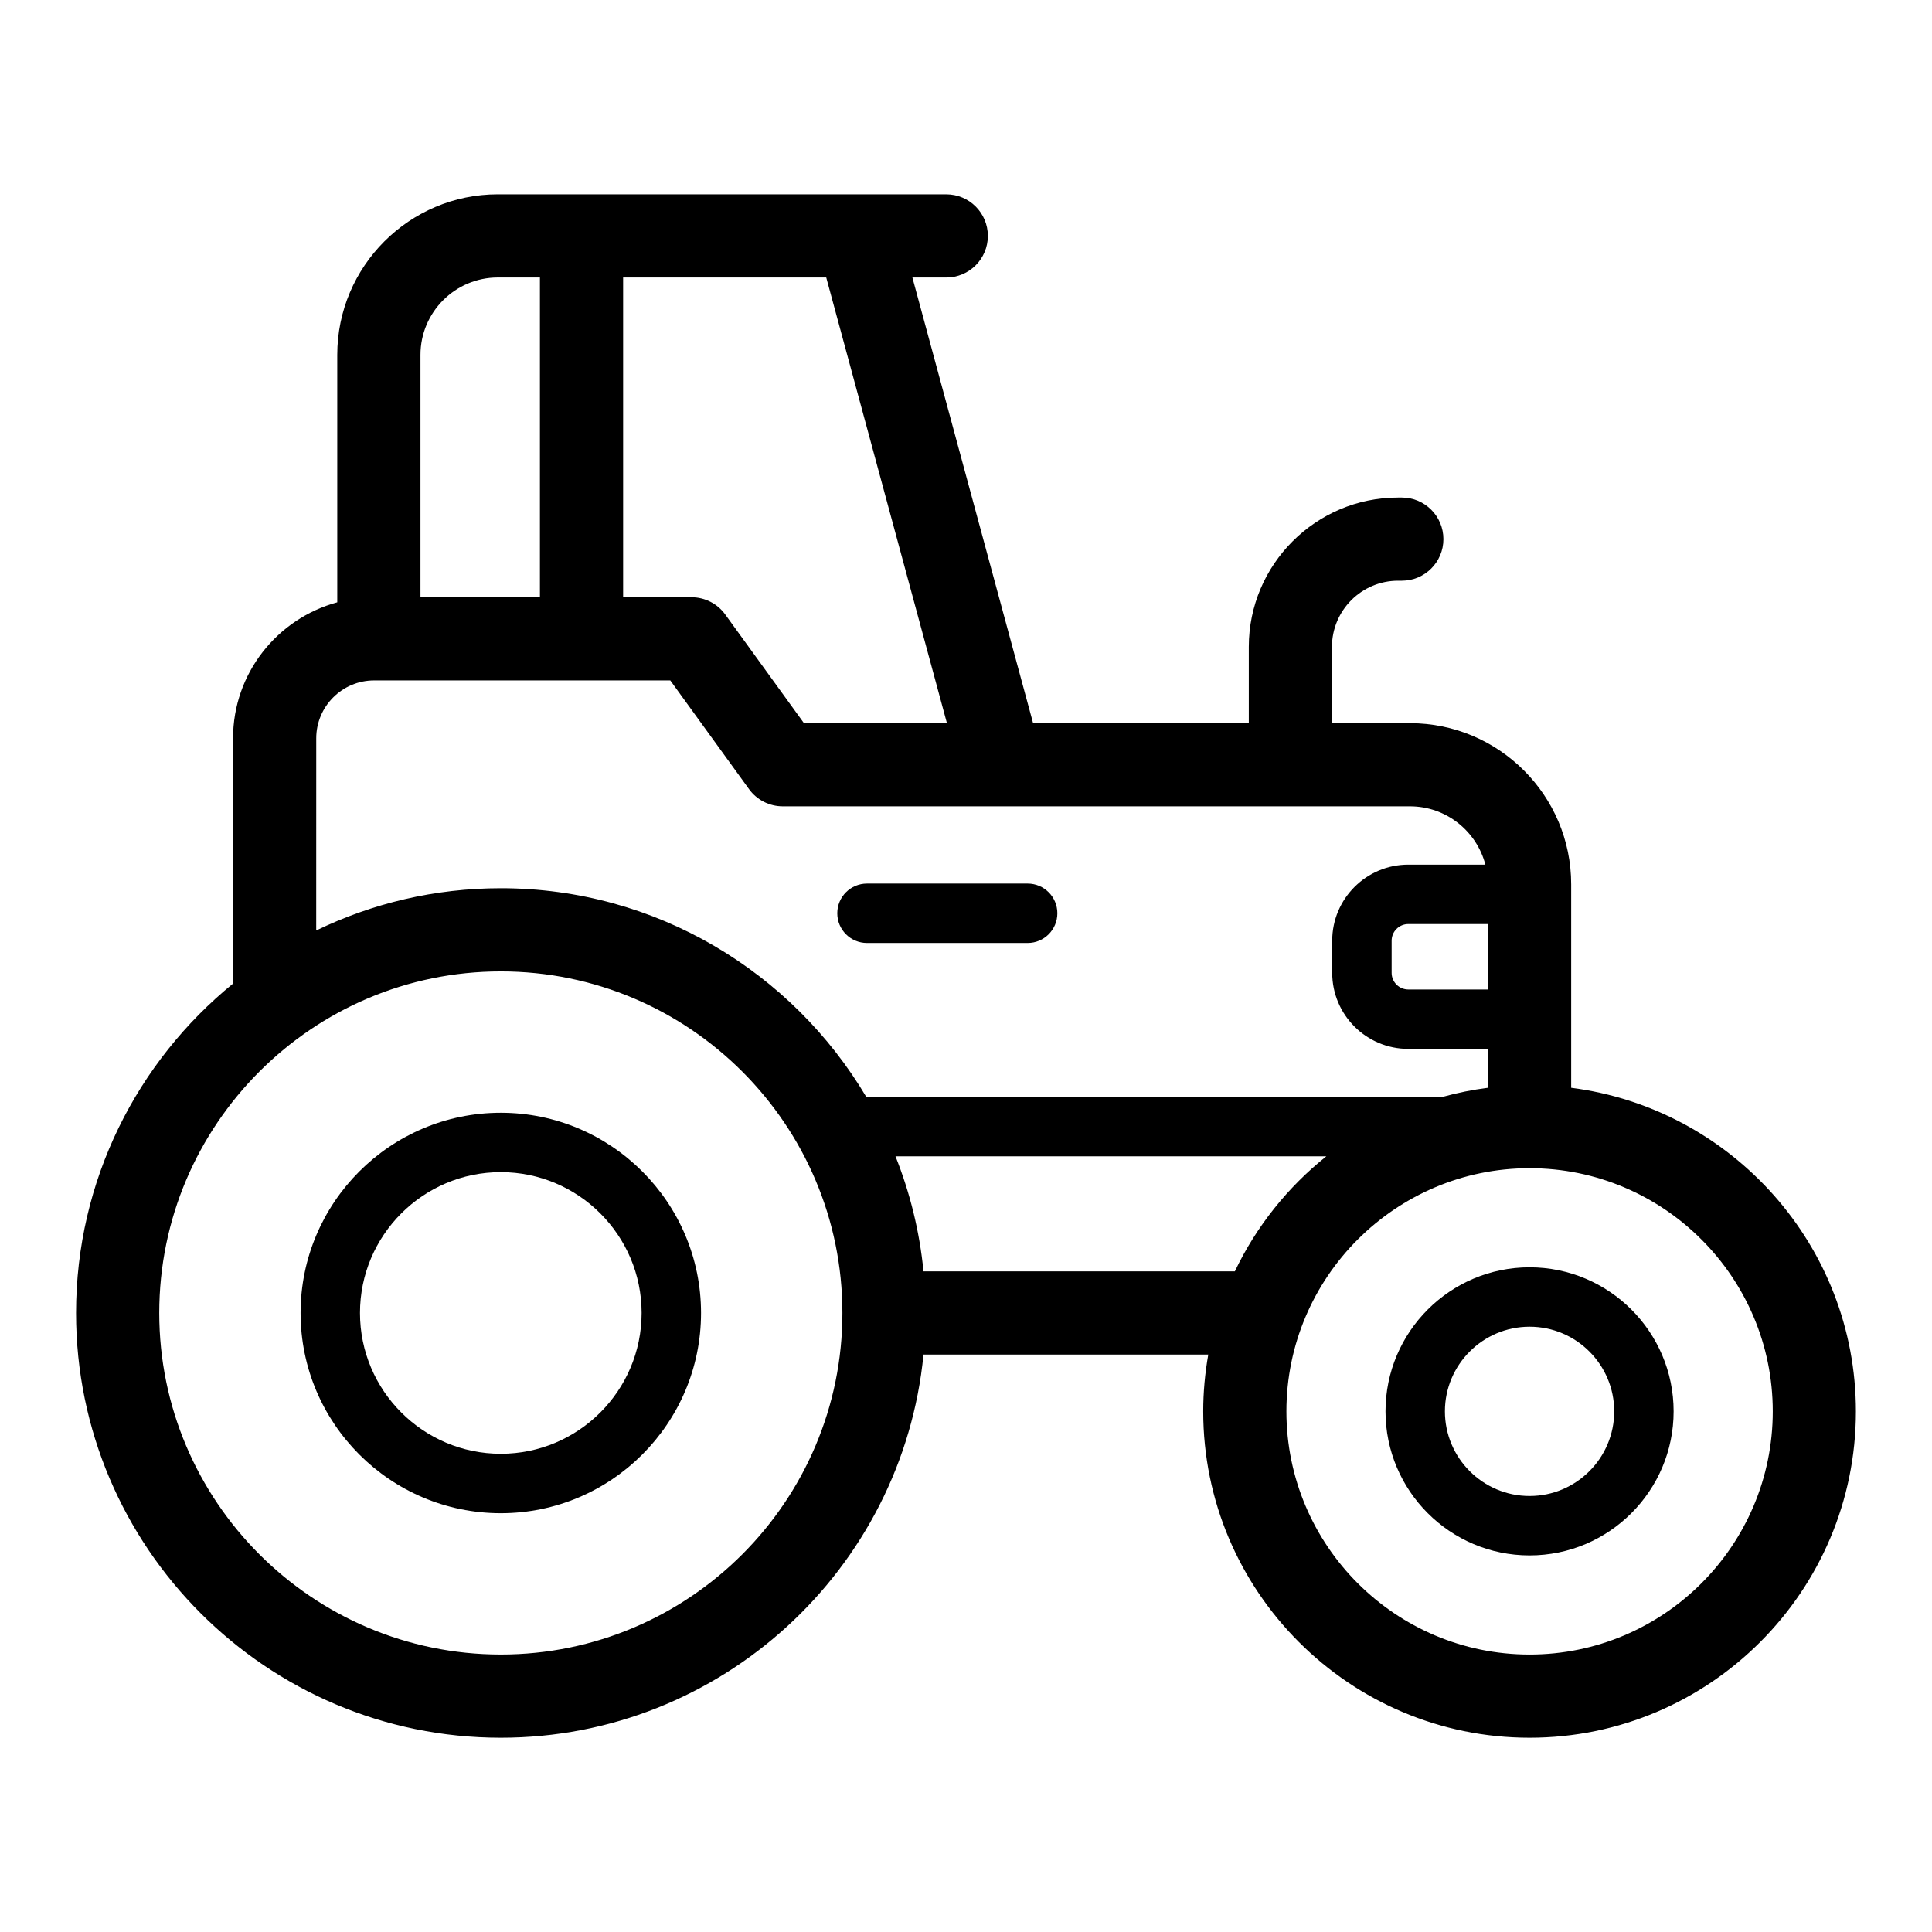 <?xml version="1.0" encoding="UTF-8"?>
<!-- Uploaded to: SVG Repo, www.svgrepo.com, Generator: SVG Repo Mixer Tools -->
<svg fill="#000000" width="800px" height="800px" version="1.1" viewBox="144 144 512 512" xmlns="http://www.w3.org/2000/svg">
 <g>
  <path d="m560.38 432.27v-53.906c0-23.555-19.16-42.715-42.715-42.715h-20.68v-20.227c0-9.664 7.863-17.527 17.527-17.527h0.988c6.086 0 11.02-4.934 11.02-11.02 0-6.086-4.934-11.02-11.02-11.02h-0.988c-21.816 0-39.566 17.754-39.566 39.566v20.227h-57.164l-31.988-118.11h8.98c6.086 0 11.02-4.934 11.02-11.02 0-6.086-4.934-11.02-11.02-11.02l-118.84-0.004c-23.461 0-42.555 19.09-42.555 42.555v65.57c-15.887 4.309-27.617 18.812-27.617 36.043v64.996c-25.367 20.656-41.605 52.113-41.605 87.297 0 62.066 50.496 112.56 112.56 112.56 58.348 0 106.46-44.629 112.02-101.54h75.469c-0.863 4.894-1.34 9.922-1.34 15.059 0 47.688 38.797 86.48 86.484 86.48s86.484-38.793 86.484-86.48c0.008-43.953-32.957-80.324-75.457-85.762zm-11.023 150.2c-35.535 0-64.445-28.91-64.445-64.441 0-35.535 28.91-64.445 64.445-64.445 35.535 0 64.445 28.91 64.445 64.445 0 35.535-28.91 64.441-64.445 64.441zm-11.02-176.25h-21.129c-2.43 0-4.41-1.977-4.41-4.41v-8.516c0-2.43 1.977-4.41 4.41-4.41h21.129zm-143.39-70.574h-37.891l-20.867-28.812c-2.07-2.863-5.394-4.555-8.926-4.555h-18.129v-84.746h53.828zm-119.01-118.11h11.148v84.742h-31.656v-64.234c0-11.309 9.199-20.508 20.508-20.508zm-48.129 122.12c0-8.457 6.879-15.336 15.336-15.336h78.492l20.867 28.812c2.07 2.863 5.394 4.555 8.926 4.555h166.23c9.59 0 17.656 6.578 19.98 15.453h-20.438c-11.113 0-20.152 9.043-20.152 20.156v8.516c0 11.113 9.039 20.152 20.152 20.152h21.129v10.305c-4.113 0.527-8.133 1.34-12.047 2.422h-152.71c-19.629-33.07-55.688-55.301-96.855-55.301-17.52 0-34.117 4.027-48.918 11.199zm48.918 242.81c-49.914 0-90.523-40.605-90.523-90.52 0-49.91 40.609-90.516 90.523-90.516 49.914 0 90.52 40.605 90.52 90.52 0 49.91-40.609 90.516-90.52 90.516zm112.01-101.54c-1.043-10.672-3.598-20.898-7.422-30.492h114.18c-10.219 8.16-18.562 18.57-24.246 30.492z"/>
  <path d="m549.35 479.85c-21.055 0-38.176 17.125-38.176 38.176 0 21.051 17.125 38.172 38.176 38.172 21.055 0 38.176-17.125 38.176-38.172 0-21.047-17.125-38.176-38.176-38.176zm0 60.605c-12.367 0-22.434-10.059-22.434-22.43 0-12.367 10.062-22.434 22.434-22.434 12.367 0 22.434 10.062 22.434 22.434 0 12.371-10.062 22.43-22.434 22.43z"/>
  <path d="m276.72 438.89c-29.258 0-53.062 23.805-53.062 53.062s23.805 53.062 53.062 53.062c29.254 0 53.062-23.805 53.062-53.062-0.004-29.262-23.809-53.062-53.062-53.062zm0 90.375c-20.578 0-37.32-16.738-37.32-37.32 0-20.574 16.738-37.316 37.32-37.316 20.574 0 37.316 16.738 37.316 37.316-0.004 20.578-16.742 37.32-37.316 37.32z"/>
  <path d="m373.76 393.9h42.578c4.348 0 7.871-3.523 7.871-7.871s-3.523-7.871-7.871-7.871h-42.578c-4.348 0-7.871 3.523-7.871 7.871s3.523 7.871 7.871 7.871z"/>
 </g>
</svg>